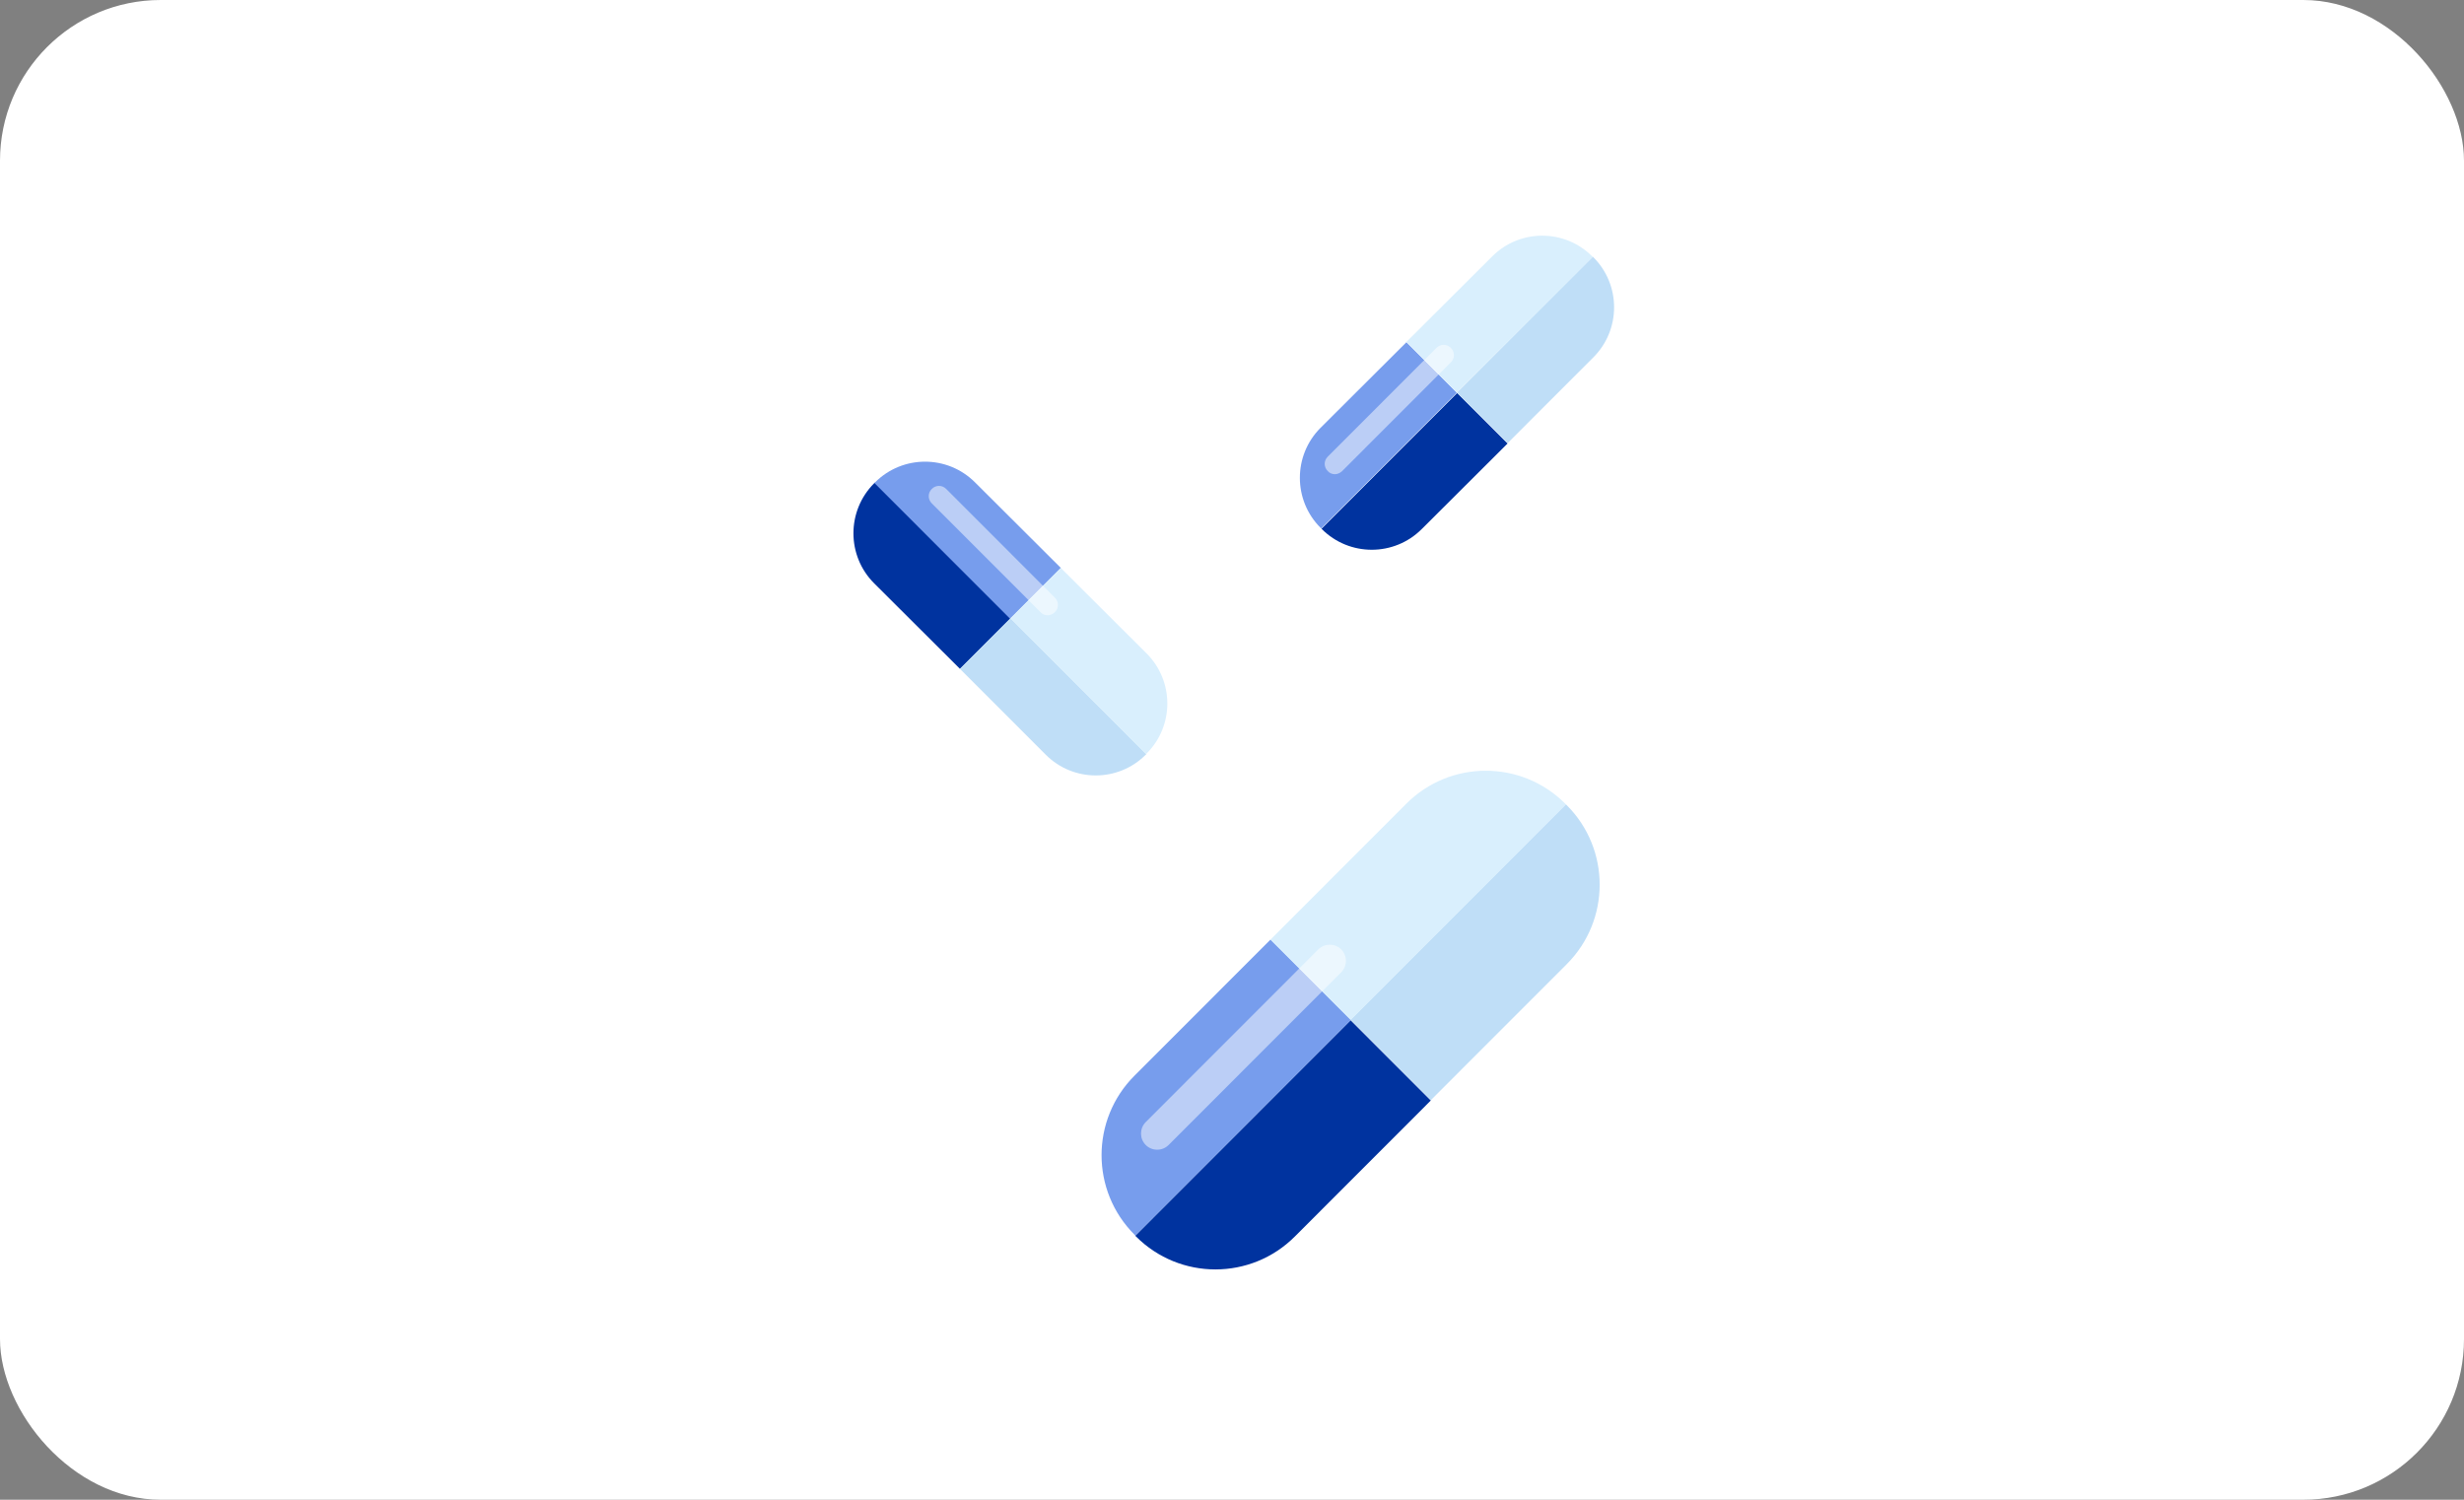 <svg width="460" height="280" viewBox="0 0 460 280" fill="none" xmlns="http://www.w3.org/2000/svg">
<rect x="0" y="0" width="460" height="280" fill="#808080" stroke="none"/>
<g clip-path="url(#clip0_3071_34513)">
<rect width="460" height="280" rx="30" fill="white"/>
<path d="M211.906 230.68L212.082 230.856C220.27 239.048 233.545 239.048 241.733 230.856L267.115 205.458L252.143 190.477L211.906 230.739V230.68Z" fill="#00339F"/>
<path d="M237.172 175.437L211.789 200.834C203.601 209.027 203.601 222.311 211.789 230.504L211.965 230.68L252.202 190.418L237.23 175.437H237.172Z" fill="#779DED"/>
<path d="M252.144 190.418L267.116 205.399L292.499 180.002C300.686 171.809 300.686 158.525 292.499 150.332L292.323 150.156L252.086 190.418H252.144Z" fill="#BFDEF7"/>
<path d="M292.381 150.215L292.206 150.039C284.018 141.846 270.742 141.846 262.554 150.039L237.172 175.437L252.144 190.418L292.381 150.156V150.215Z" fill="#D9EFFD"/>
<g opacity="0.5">
<path d="M215.998 214.645C215.238 214.645 214.478 214.353 213.893 213.768C212.723 212.597 212.723 210.666 213.893 209.496L246.118 177.251C247.287 176.08 249.217 176.08 250.387 177.251C251.557 178.421 251.557 180.352 250.387 181.523L218.162 213.768C217.577 214.353 216.817 214.645 216.057 214.645H215.998Z" fill="white"/>
</g>
<path d="M163.305 90.114L163.188 90.231C158.041 95.381 158.041 103.749 163.188 108.899L179.213 124.875L188.629 115.454L163.305 90.114Z" fill="#00339F"/>
<path d="M198.048 106.032L182.023 90.056C176.877 84.906 168.514 84.906 163.367 90.056L163.25 90.173L188.574 115.512L197.99 106.09L198.048 106.032Z" fill="#779DED"/>
<path d="M188.627 115.453L179.211 124.875L195.236 140.909C200.382 146.059 208.746 146.059 213.892 140.909L214.009 140.792L188.685 115.453H188.627Z" fill="#BFDEF7"/>
<path d="M213.949 140.793L214.066 140.676C219.212 135.526 219.212 127.158 214.066 122.008L198.041 106.032L188.625 115.454L213.949 140.793Z" fill="#D9EFFD"/>
<g opacity="0.5">
<path d="M195.592 114.868C195.124 114.868 194.598 114.693 194.247 114.283L173.953 93.976C173.193 93.216 173.193 92.045 173.953 91.284C174.713 90.524 175.883 90.524 176.643 91.284L196.937 111.591C197.698 112.352 197.698 113.522 196.937 114.283C196.586 114.634 196.06 114.868 195.592 114.868Z" fill="white"/>
</g>
<path d="M246.648 98.658L246.765 98.775C251.912 103.925 260.275 103.925 265.422 98.775L281.447 82.799L272.031 73.377L246.707 98.716L246.648 98.658Z" fill="#00339F"/>
<path d="M262.557 63.898L246.532 79.874C241.385 85.023 241.385 93.392 246.532 98.541L246.649 98.659L271.973 73.319L262.557 63.898Z" fill="#779DED"/>
<path d="M272.031 73.319L281.447 82.741L297.472 66.706C302.619 61.556 302.619 53.188 297.472 48.038L297.355 47.921L272.031 73.26V73.319Z" fill="#BFDEF7"/>
<path d="M297.361 47.979L297.244 47.862C292.097 42.713 283.734 42.713 278.587 47.862L262.562 63.838L271.978 73.26L297.361 47.979Z" fill="#D9EFFD"/>
<g opacity="0.5">
<path d="M249.22 88.534C248.752 88.534 248.226 88.359 247.875 87.949C247.115 87.188 247.115 86.018 247.875 85.257L268.169 64.951C268.929 64.19 270.099 64.19 270.859 64.951C271.62 65.711 271.62 66.882 270.859 67.642L250.565 87.949C250.214 88.3 249.688 88.534 249.22 88.534Z" fill="white"/>
</g>
</g>
<defs>
<clipPath id="clip0_3071_34513">
<rect width="460" height="280" rx="30" fill="white"/>
</clipPath>
</defs>
</svg>
